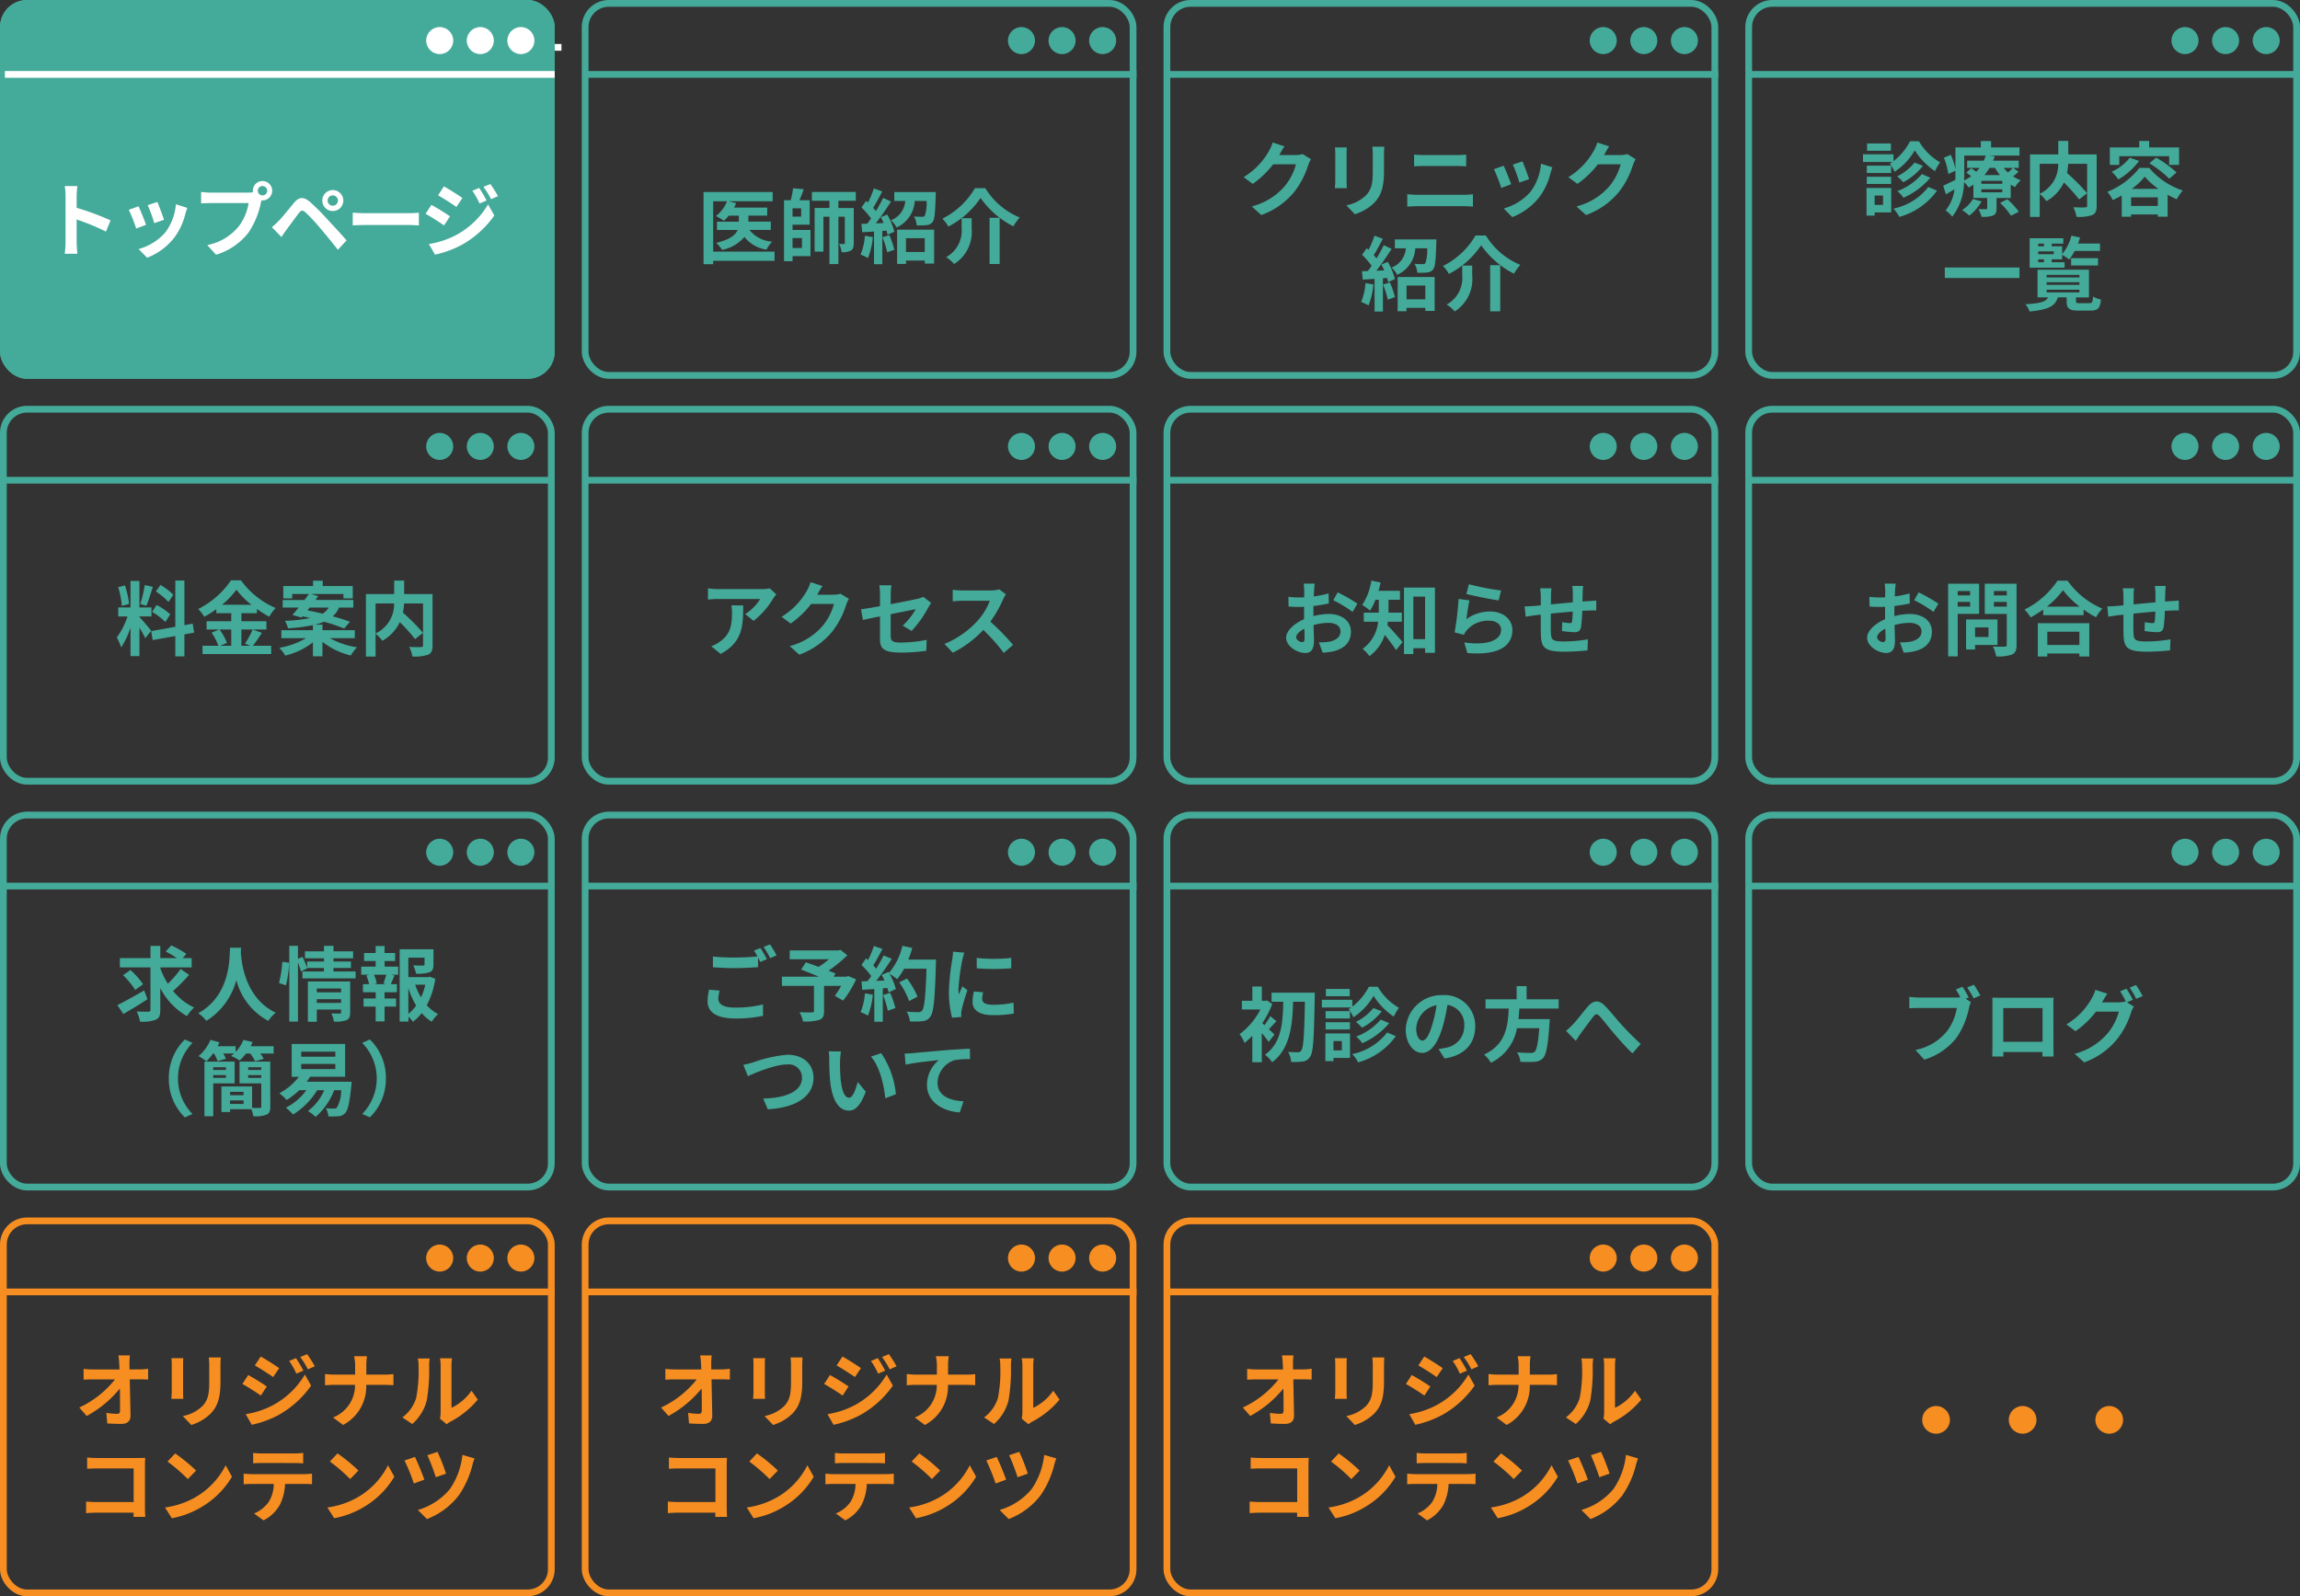 <svg xmlns="http://www.w3.org/2000/svg" width="340" height="236" viewBox="0 0 340 236"><rect x="0" y="0" width="340" height="236" fill="#333333" stroke="none"/><g id="master" transform="translate(14595 7241)"><path id="パス_441" data-name="パス 441" d="M-19.68-3.576c-1.428.828-2.976 1.692-3.972 2.184l.888 1.308A85.531 85.531 0 00-19.2-2.268zm-.168-.912a11.389 11.389 0 00-1.872-2.1l-1.092.768a11.708 11.708 0 011.8 2.172zm5.548-2.256a14.949 14.949 0 01-1.888 2.184A12.27 12.27 0 01-17.3-6.852v-.12h4.632v-1.38H-14l.552-.624a14.79 14.79 0 00-2.232-1.248l-.828.9a16.568 16.568 0 011.656.972H-17.3v-1.8h-1.452v1.8h-4.528v1.38h4.524V-.72c0 .216-.084.288-.312.288s-1 .012-1.728-.024a5.772 5.772 0 01.492 1.5 5.507 5.507 0 002.34-.288c.5-.228.66-.624.66-1.464v-3.216A9.933 9.933 0 00-13.356.228 5.732 5.732 0 01-12.3-1.044a8.678 8.678 0 01-3.108-2.448 27.649 27.649 0 002.364-2.376zM-7-9.888C-7.08-8.3-6.912-2.856-11.7-.2A5 5 0 01-10.5.936a10.247 10.247 0 004.44-6.024A9.516 9.516 0 00-1.332.936 4.69 4.69 0 01-.228-.276C-4.7-2.376-5.3-7.548-5.4-9.2c.012-.252.024-.492.036-.684zM1.272-4.32a16.2 16.2 0 00.468-3.348L.732-7.8A15.692 15.692 0 01.24-4.668zm4.56 2.592v-.552H9.42v.552zM9.42-3.852v.564H5.832v-.564zM10.764-4.9H4.512v5.956h1.32v-1.8H9.42v.4c0 .144-.06.192-.228.192s-.72.008-1.212-.028a4.729 4.729 0 01.384 1.212 4.592 4.592 0 001.848-.2c.432-.192.552-.528.552-1.152zM8.3-6.372v-.516h2.58v-.96H8.3v-.48h2.9v-1.02H8.3v-.816H6.888v.816H4.08v1.02h2.808v.48H4.4v.948a14.315 14.315 0 00-.672-1.632l-.684.288v-1.92h-1.28v11.2h1.284v-8.728a10.033 10.033 0 01.444 1.32l.936-.456-.028-.06h2.488v.516h-3.18v1.02h7.86v-1.02zM16.068-4.5h-1.752l.384-.108a5.129 5.129 0 00-.42-1.284h1.82c-.108.408-.288.924-.42 1.284zm-.216-3.42h1.56V-9.1h-1.56v-1.04h-1.32v1.04h-1.716v1.18h1.716v.828H12.4v1.2h1.188l-.432.108a6.837 6.837 0 01.4 1.284h-.9v1.2h1.884v.924h-1.796v1.2h1.788v2.184h1.32v-2.184h1.692v-1.2h-1.692V-3.3h1.824v-1.2h-.9c.168-.36.348-.828.552-1.272l-.468-.12h1v-1.2h-2zm3.516 4a11.869 11.869 0 001.152 2.588 6.218 6.218 0 01-1.152 1.224zm2.5-.492a8.718 8.718 0 01-.636 1.86 9.03 9.03 0 01-.852-1.86zM22.5-5.6l-.24.06h-2.892v-2.872h2.388v.984c0 .132-.06.168-.24.18s-.84 0-1.428-.024a4.9 4.9 0 01.412 1.224 5.562 5.562 0 001.98-.2c.468-.192.6-.54.6-1.152v-2.26h-5V1.032h1.3V.324a4.141 4.141 0 01.66.744 6.624 6.624 0 001.296-1.284 6.3 6.3 0 001.5 1.272 4.936 4.936 0 01.924-1.128 5.789 5.789 0 01-1.668-1.308 12.257 12.257 0 001.26-3.92zm-36.18 20.8l1.14-.5a7.455 7.455 0 01-2.148-5.26 7.455 7.455 0 012.148-5.256l-1.14-.5a7.908 7.908 0 00-2.364 5.76A7.908 7.908 0 00-13.68 15.2zm6.08-7.416v.4h-1.88v-.4zm-1.88 1.572v-.408h1.88v.408zm3.168.816V6.956h-4.464v8.076h1.3v-4.86zm2-.816v-.408h1.932v.408zm1.932-1.572v.4h-1.928v-.4zm-4.608 5.424v-.516h1.992v.516zm1.992-1.788v.5h-1.988v-.5zm3.948-4.464h-4.544v3.216h3.216v3.408c0 .18-.06.228-.24.228-.156 0-.636.012-1.116-.012v-3.168h-4.536v3.78h1.284v-.42h3.132a4.2 4.2 0 01.3 1.044 4.473 4.473 0 001.944-.232c.432-.192.564-.54.564-1.2zm-2.892-2.28q.162-.306.288-.612l-1.364-.324a5.7 5.7 0 01-1.152 1.788v-.852h-2.664c.1-.192.192-.384.276-.576l-1.332-.36a6.376 6.376 0 01-1.764 2.4 7.507 7.507 0 011.164.768A8.919 8.919 0 00-9.5 5.756h.132a5.487 5.487 0 01.528 1.128l1.24-.348a5.319 5.319 0 00-.4-.78h1.6q-.216.2-.432.36a9.1 9.1 0 011.26.672 6.635 6.635 0 00.936-1.032h.624A5.444 5.444 0 01-3.3 6.908l1.284-.36a4.616 4.616 0 00-.516-.792h1.98v-1.08zM3.528 7.3h5.04v.76h-5.04zm0-1.812h5.04v.744h-5.04zm.816 4.44c.18-.24.348-.48.5-.732h5.176V4.34h-7.9V9.2h1.06A8.785 8.785 0 01.3 11.624a9.582 9.582 0 011.08 1.008 11.337 11.337 0 001.86-1.452h1.044a8.378 8.378 0 01-3.024 2.58 7.729 7.729 0 011.056 1.02 11.026 11.026 0 003.576-3.6h1.032a7.351 7.351 0 01-2.4 3.072 7.617 7.617 0 011.128.876A9.872 9.872 0 008.4 11.18h1.032a5.133 5.133 0 01-.632 2.568c-.12.132-.228.144-.444.144s-.684 0-1.188-.048a2.688 2.688 0 01.372 1.212 14.128 14.128 0 001.5-.024 1.4 1.4 0 00.972-.456c.4-.4.672-1.488.924-4.08.024-.18.048-.564.048-.564zM13.68 3.68l-1.14.5a7.5 7.5 0 010 10.512l1.14.5a7.908 7.908 0 002.364-5.76A7.908 7.908 0 0013.68 3.68z" transform="translate(-14554 -7091)" fill="#4a9"/><path id="パス_446" data-name="パス 446" d="M-21.852-7.536l-.012-.864a10.264 10.264 0 01.072-1.212h-1.7c.06.42.1.864.12 1.212q.018.4.036.864h-3.972a11.487 11.487 0 01-1.332-.084v1.6c.42-.024.936-.048 1.368-.048H-24a14.451 14.451 0 01-5.28 4.164l1.1 1.248a16.5 16.5 0 004.9-4.056c.024 1.236.024 2.436.024 3.24 0 .348-.12.5-.42.5a10.193 10.193 0 01-1.6-.144l.132 1.56a29.32 29.32 0 002.088.072c.916 0 1.356-.444 1.348-1.216-.024-1.62-.072-3.624-.108-5.376h1.548c.324 0 .78.024 1.164.036v-1.6a9.277 9.277 0 01-1.248.1zM-15.66-9.2a8.162 8.162 0 01.048.912v4.044c0 .36-.048.828-.06 1.056h1.772a14.66 14.66 0 01-.036-1.044v-4.06c0-.384.012-.648.036-.912zm5.52-.108a8.465 8.465 0 01.072 1.2v2.28c0 1.872-.156 2.772-.972 3.672a5.616 5.616 0 01-2.94 1.508l1.26 1.32a6.971 6.971 0 002.92-1.74c.888-.984 1.392-2.088 1.392-4.668v-2.376c0-.48.024-.864.048-1.2zm12.888.1l-1 .42a10.839 10.839 0 011.06 1.876l1.044-.444a18.062 18.062 0 00-1.104-1.86zM4.4-9.792l-1.02.42a11.531 11.531 0 011.132 1.824L5.532-8A15.431 15.431 0 004.4-9.792zm-6.864.348l-.864 1.32c.792.444 2.04 1.248 2.712 1.716l.888-1.32c-.62-.432-1.94-1.284-2.732-1.716zM-4.68-.924l.9 1.572A15.092 15.092 0 00.228-.828a14.475 14.475 0 004.764-4.32L4.068-6.78A12.148 12.148 0 01-.6-2.28 12.869 12.869 0 01-4.68-.924zm.372-5.784l-.864 1.32c.8.432 2.052 1.236 2.736 1.716l.876-1.344a32.423 32.423 0 00-2.748-1.692zm17.46-.06v-1.308a9.36 9.36 0 01.1-1.416H11.34a6 6 0 01.156 1.4v1.32h-3.12c-.48 0-.972-.048-1.332-.084V-5.2c.372-.024.852-.06 1.38-.06h3.06A5.124 5.124 0 018.232-.432L9.72.672a6.446 6.446 0 003.42-5.928h2.7c.48 0 1.068.036 1.32.048V-6.84c-.252.024-.756.072-1.308.072zm6.792 7.3a6.951 6.951 0 002.136-3.448 26.477 26.477 0 00.36-5.16 7.653 7.653 0 01.084-1.08H20.76a4.38 4.38 0 01.108 1.092 20.678 20.678 0 01-.348 4.752 5.661 5.661 0 01-2.04 2.868zm5.088.036A3.059 3.059 0 0125.56.2a13.213 13.213 0 004.068-3.276L28.7-4.392a7.6 7.6 0 01-2.96 2.532v-6.276a6.093 6.093 0 01.084-1.044h-1.788a5.32 5.32 0 01.1 1.032v7a4.566 4.566 0 01-.1.888zm-44.556 13.7c-.024-.36-.048-1-.048-1.416v-6.22c0-.348.024-.828.036-1.1-.2.012-.708.024-1.056.024h-6.036c-.42 0-1.044-.024-1.488-.072v1.664c.336-.024.984-.048 1.488-.048h5.388v4.968h-5.532c-.54 0-1.08-.036-1.5-.072v1.716c.4-.036 1.08-.072 1.548-.072h5.472c0 .228 0 .432-.012.624zm4.416-9.384l-1.128 1.2a24.951 24.951 0 013 2.592l1.224-1.26a25.2 25.2 0 00-3.096-2.536zm-1.5 7.992l1.008 1.584a13 13 0 004.452-1.692 12.76 12.76 0 004.44-4.44l-.936-1.692a11.379 11.379 0 01-4.368 4.664 12.368 12.368 0 01-4.596 1.572zM2.52 6.3c.42 0 .876.024 1.3.048V4.8a9.4 9.4 0 01-1.3.084H-2.3A8.941 8.941 0 01-3.576 4.8v1.544c.36-.024.864-.048 1.284-.048zm-6.348 1.64c-.372 0-.792-.036-1.152-.072V9.44c.336-.024.8-.048 1.152-.048h3.3a5.157 5.157 0 01-.744 2.652 4.985 4.985 0 01-2.172 1.716l1.4 1.02a5.758 5.758 0 002.412-2.3 7.613 7.613 0 00.772-3.088h2.892c.336 0 .792.012 1.092.036v-1.56a9.234 9.234 0 01-1.092.072zm12.72-3.06l-1.128 1.2a24.951 24.951 0 013 2.592l1.224-1.26A25.2 25.2 0 008.892 4.88zm-1.5 7.992L8.4 14.456a13 13 0 004.452-1.692 12.76 12.76 0 004.44-4.44l-.936-1.692a11.379 11.379 0 01-4.368 4.668 12.368 12.368 0 01-4.596 1.572zm16.284-8.22l-1.5.492A30.7 30.7 0 0123.424 8.4l1.512-.528a29 29 0 00-1.26-3.22zm3.684.448a10.944 10.944 0 01-1.848 5.04 9.626 9.626 0 01-4.74 3.1l1.344 1.344a10.866 10.866 0 004.716-3.516 13.708 13.708 0 002.016-4.512 8.39 8.39 0 01.3-.936zm-7.02.3l-1.54.524a29.931 29.931 0 011.38 3.4l1.548-.564c-.272-.82-1.016-2.608-1.388-3.36z" transform="translate(-14554 -7031)" fill="#f78e21"/><path id="パス_442" data-name="パス 442" d="M-22.176-3.684a7.934 7.934 0 00-.224 1.716c0 1.632 1.356 2.544 4.08 2.544A18.956 18.956 0 00-14.2.18l-.012-1.68a16.852 16.852 0 01-4.176.468c-1.716 0-2.424-.552-2.424-1.308a4.89 4.89 0 01.192-1.2zm6.636-5.772a9.132 9.132 0 01.516.864c-.912.084-2.22.156-3.36.156a30.737 30.737 0 01-3.228-.144V-7c.96.072 1.992.132 3.24.132 1.128 0 2.6-.084 3.432-.144v-1.424c.12.24.24.468.336.66l.972-.42c-.228-.444-.66-1.2-.96-1.644zm1.416-.54a12.723 12.723 0 01.972 1.656l.948-.408a13.246 13.246 0 00-.972-1.632zM-1.608-5.7l-.264.1h-1.9l.288-.468c-.276-.132-.636-.264-1.032-.42A19.784 19.784 0 00-1.74-8.772l-1.02-.8-.324.084h-7.176v1.308h5.8a12.491 12.491 0 01-1.528 1.124c-.672-.252-1.344-.48-1.884-.672l-.708 1.08c.768.288 1.74.672 2.628 1.044h-5.46v1.356h4.74v3.684c0 .18-.072.228-.3.24s-1.128 0-1.836-.024a4.86 4.86 0 01.516 1.368A7.5 7.5 0 00-5.928.8c.576-.2.744-.564.744-1.32v-3.728h2.532a15.167 15.167 0 01-.936 1.476l1.224.708A15.984 15.984 0 00-.444-5.2zm2.46 2.556A8.725 8.725 0 01.216-.36a7.053 7.053 0 011.092.516 11.1 11.1 0 00.72-3.1zm2.676.264a12.213 12.213 0 01.708 2.316l1.128-.4a13.685 13.685 0 00-.78-2.256zm3.744-5.256a13.762 13.762 0 00.588-1.716l-1.46-.312a9.555 9.555 0 01-1.98 4l-.084-.144-1.008.444c.144.252.288.54.42.828l-1.212.048a38.632 38.632 0 002.288-3.256l-1.212-.5a18.763 18.763 0 01-1.1 1.968 6.337 6.337 0 00-.42-.5c.432-.672.924-1.6 1.356-2.424l-1.26-.444a14.388 14.388 0 01-.876 2.088l-.292-.26-.672.984a11.3 11.3 0 011.44 1.644c-.18.264-.372.516-.552.744l-.888.036.12 1.248 1.776-.12v4.836H3.5v-4.932l.684-.048a6.53 6.53 0 01.168.648l1.08-.5A9.557 9.557 0 004.5-6.024a9.17 9.17 0 011.128.792 9.887 9.887 0 001.02-1.548H9.96c-.132 4.092-.312 5.844-.672 6.216a.592.592 0 01-.5.2c-.324 0-1.008 0-1.764-.072a3.411 3.411 0 01.48 1.44A11.455 11.455 0 009.372.972a1.487 1.487 0 001.152-.66c.5-.636.672-2.532.828-7.788.012-.18.012-.66.012-.66zm1.356 5.484a11.286 11.286 0 00-1.56-2.688l-1.14.576a11.336 11.336 0 011.464 2.772zm8.748-5.724l.012 1.536a32.89 32.89 0 005.1 0v-1.536a24.247 24.247 0 01-5.112 0zm-.408 4.956a7.324 7.324 0 00-.2 1.548c0 1.212.972 1.956 3.024 1.956a16.518 16.518 0 003.072-.24l-.036-1.608a13.7 13.7 0 01-2.976.312c-1.2 0-1.656-.312-1.656-.84a3.911 3.911 0 01.144-1zM13.884-9.3a8.879 8.879 0 01-.12 1.164 32.95 32.95 0 00-.492 4.7A15.171 15.171 0 0013.74.456l1.368-.1C15.1.192 15.1 0 15.084-.132a3.491 3.491 0 01.072-.552 28.651 28.651 0 01.852-2.916l-.744-.576c-.168.384-.36.78-.528 1.2a5.735 5.735 0 01-.048-.768 29.382 29.382 0 01.576-4.356 9.987 9.987 0 01.288-1.056zm-31 16.724l.672 1.68c1.236-.552 4.044-1.728 5.8-1.728a1.952 1.952 0 012.2 1.968c0 2.064-2.52 3-5.736 3.072L-13.5 14c4.188-.216 6.756-1.944 6.756-4.632 0-2.2-1.692-3.432-3.84-3.432a20.046 20.046 0 00-5.076 1.128 12.82 12.82 0 01-1.452.36zm14.44-1.968L-4.5 5.432a6.887 6.887 0 01.084 1.2c0 .732.024 2.112.132 3.2.336 3.192 1.476 4.368 2.772 4.368.96 0 1.7-.732 2.5-2.8l-1.2-1.44c-.228.936-.7 2.328-1.26 2.328-.744 0-1.1-1.164-1.272-2.88a25.971 25.971 0 01-.072-2.52 9.417 9.417 0 01.14-1.432zm5.94.252l-1.512.5c1.3 1.464 1.932 4.26 2.112 6.168l1.572-.6a12.951 12.951 0 00-2.172-6.068zm3.468.06L6.876 7.4c1.38-.3 3.888-.564 4.908-.672a4.75 4.75 0 00-1.752 3.66c0 2.568 2.352 3.912 4.848 4.08l.552-1.644c-2-.108-3.84-.8-3.84-2.76A3.623 3.623 0 0114.1 6.74a12.272 12.272 0 012.292-.156l-.012-1.536c-.828.036-2.136.108-3.36.2-2.172.192-4.14.36-5.124.456-.24.028-.696.052-1.164.064z" transform="translate(-14468 -7091)" fill="#4a9"/><path id="パス_445" data-name="パス 445" d="M-21.852-7.536l-.012-.864a10.264 10.264 0 01.072-1.212h-1.7c.06.42.1.864.12 1.212q.018.4.036.864h-3.972a11.487 11.487 0 01-1.332-.084v1.6c.42-.024.936-.048 1.368-.048H-24a14.451 14.451 0 01-5.28 4.164l1.1 1.248a16.5 16.5 0 004.9-4.056c.024 1.236.024 2.436.024 3.24 0 .348-.12.5-.42.5a10.193 10.193 0 01-1.6-.144l.132 1.56a29.32 29.32 0 002.088.072c.916 0 1.356-.444 1.348-1.216-.024-1.62-.072-3.624-.108-5.376h1.548c.324 0 .78.024 1.164.036v-1.6a9.277 9.277 0 01-1.248.1zM-15.66-9.2a8.162 8.162 0 01.048.912v4.044c0 .36-.048.828-.06 1.056h1.772a14.66 14.66 0 01-.036-1.044v-4.06c0-.384.012-.648.036-.912zm5.52-.108a8.465 8.465 0 01.072 1.2v2.28c0 1.872-.156 2.772-.972 3.672a5.616 5.616 0 01-2.94 1.508l1.26 1.32a6.971 6.971 0 002.92-1.74c.888-.984 1.392-2.088 1.392-4.668v-2.376c0-.48.024-.864.048-1.2zm12.888.1l-1 .42a10.839 10.839 0 011.06 1.876l1.044-.444a18.062 18.062 0 00-1.104-1.86zM4.4-9.792l-1.02.42a11.531 11.531 0 011.132 1.824L5.532-8A15.431 15.431 0 004.4-9.792zm-6.864.348l-.864 1.32c.792.444 2.04 1.248 2.712 1.716l.888-1.32c-.62-.432-1.94-1.284-2.732-1.716zM-4.68-.924l.9 1.572A15.092 15.092 0 00.228-.828a14.475 14.475 0 004.764-4.32L4.068-6.78A12.148 12.148 0 01-.6-2.28 12.869 12.869 0 01-4.68-.924zm.372-5.784l-.864 1.32c.8.432 2.052 1.236 2.736 1.716l.876-1.344a32.423 32.423 0 00-2.748-1.692zm17.46-.06v-1.308a9.36 9.36 0 01.1-1.416H11.34a6 6 0 01.156 1.4v1.32h-3.12c-.48 0-.972-.048-1.332-.084V-5.2c.372-.024.852-.06 1.38-.06h3.06A5.124 5.124 0 018.232-.432L9.72.672a6.446 6.446 0 003.42-5.928h2.7c.48 0 1.068.036 1.32.048V-6.84c-.252.024-.756.072-1.308.072zm6.792 7.3a6.951 6.951 0 002.136-3.448 26.477 26.477 0 00.36-5.16 7.653 7.653 0 01.084-1.08H20.76a4.38 4.38 0 01.108 1.092 20.678 20.678 0 01-.348 4.752 5.661 5.661 0 01-2.04 2.868zm5.088.036A3.059 3.059 0 0125.56.2a13.213 13.213 0 004.068-3.276L28.7-4.392a7.6 7.6 0 01-2.96 2.532v-6.276a6.093 6.093 0 01.084-1.044h-1.788a5.32 5.32 0 01.1 1.032v7a4.566 4.566 0 01-.1.888zm-44.556 13.7c-.024-.36-.048-1-.048-1.416v-6.22c0-.348.024-.828.036-1.1-.2.012-.708.024-1.056.024h-6.036c-.42 0-1.044-.024-1.488-.072v1.664c.336-.024.984-.048 1.488-.048h5.388v4.968h-5.532c-.54 0-1.08-.036-1.5-.072v1.716c.4-.036 1.08-.072 1.548-.072h5.472c0 .228 0 .432-.012.624zm4.416-9.384l-1.128 1.2a24.951 24.951 0 013 2.592l1.224-1.26a25.2 25.2 0 00-3.096-2.536zm-1.5 7.992l1.008 1.584a13 13 0 004.452-1.692 12.76 12.76 0 004.44-4.44l-.936-1.692a11.379 11.379 0 01-4.368 4.664 12.368 12.368 0 01-4.596 1.572zM2.52 6.3c.42 0 .876.024 1.3.048V4.8a9.4 9.4 0 01-1.3.084H-2.3A8.941 8.941 0 01-3.576 4.8v1.544c.36-.024.864-.048 1.284-.048zm-6.348 1.64c-.372 0-.792-.036-1.152-.072V9.44c.336-.024.8-.048 1.152-.048h3.3a5.157 5.157 0 01-.744 2.652 4.985 4.985 0 01-2.172 1.716l1.4 1.02a5.758 5.758 0 002.412-2.3 7.613 7.613 0 00.772-3.088h2.892c.336 0 .792.012 1.092.036v-1.56a9.234 9.234 0 01-1.092.072zm12.72-3.06l-1.128 1.2a24.951 24.951 0 013 2.592l1.224-1.26A25.2 25.2 0 008.892 4.88zm-1.5 7.992L8.4 14.456a13 13 0 004.452-1.692 12.76 12.76 0 004.44-4.44l-.936-1.692a11.379 11.379 0 01-4.368 4.668 12.368 12.368 0 01-4.596 1.572zm16.284-8.22l-1.5.492A30.7 30.7 0 0123.424 8.4l1.512-.528a29 29 0 00-1.26-3.22zm3.684.448a10.944 10.944 0 01-1.848 5.04 9.626 9.626 0 01-4.74 3.1l1.344 1.344a10.866 10.866 0 004.716-3.516 13.708 13.708 0 002.016-4.512 8.39 8.39 0 01.3-.936zm-7.02.3l-1.54.524a29.931 29.931 0 011.38 3.4l1.548-.564c-.272-.82-1.016-2.608-1.388-3.36z" transform="translate(-14468 -7031)" fill="#f78e21"/><path id="パス_577" data-name="パス 577" d="M-7.968-8.532a15.827 15.827 0 00-.924-1.584l-.984.408c.228.348.468.768.672 1.164a5.034 5.034 0 01-.564.024h-5.556a13.361 13.361 0 01-1.428-.1v1.692c.312-.024.876-.048 1.428-.048h5.592a7.706 7.706 0 01-1.416 3.384 7.886 7.886 0 01-4.7 2.82L-14.544.66A9.5 9.5 0 00-9.72-2.652a12.114 12.114 0 001.8-4.368 6.061 6.061 0 01.264-.828l-.756-.492zm-.24-1.476a14.224 14.224 0 01.96 1.608l1-.432c-.228-.42-.66-1.152-.96-1.584zM2.94-6.96v4.98h-5.8v-4.98zm1.608-.384c0-.36 0-.8.024-1.164-.432.024-.888.024-1.188.024h-6.6c-.324 0-.78-.012-1.272-.024.024.336.024.828.024 1.164v5.868C-4.464-.9-4.488.144-4.5.2h1.656l-.012-.66h5.784L2.916.2h1.656c0-.048-.024-1.2-.024-1.668zm11.752-.84a17.57 17.57 0 00-.948-1.644l-.948.384a13.915 13.915 0 01.872 1.544l-.084-.048a3.78 3.78 0 01-1.044.144h-2.412l.036-.06c.144-.264.456-.8.744-1.224l-1.764-.572a5.247 5.247 0 01-.54 1.26 10.267 10.267 0 01-3.744 3.852L7.812-3.54a13.174 13.174 0 003.024-2.9h3.384a8.489 8.489 0 01-1.7 3.264A9.6 9.6 0 017.68-.2L9.1 1.068a11.176 11.176 0 004.836-3.4 12.111 12.111 0 002.1-4.008 5.084 5.084 0 01.4-.852l-1.02-.624zm-.48-1.8a11.421 11.421 0 01.96 1.656l.96-.408a17.133 17.133 0 00-.972-1.632z" transform="translate(-14296 -7085)" fill="#4a9"/><path id="パス_443" data-name="パス 443" d="M-24.6-3.048a33.324 33.324 0 00-.816-.792c.324-.336.7-.768 1.116-1.176l-.912-.756a11.824 11.824 0 01-.864 1.332q-.18-.162-.324-.288a13.352 13.352 0 001.476-2.844l-.8-.528-.228.06h-.516v-2.112h-1.4v2.112h-1.548v1.284h2.736a10.461 10.461 0 01-3.08 3.648 5.668 5.668 0 01.732 1.3 10.228 10.228 0 001.152-1.056v3.908h1.4v-4.308a13.793 13.793 0 011.02 1.308zm-.432-6.192v1.34h1.732c-.06 3.06-.24 6.1-2.7 7.824a4.708 4.708 0 011.056 1.128c2.676-2.028 3-5.484 3.1-8.952h1.74c-.084 4.908-.216 6.84-.552 7.236a.477.477 0 01-.444.228c-.288 0-.852 0-1.476-.048A3.664 3.664 0 01-22.14 1 9.711 9.711 0 00-20.4.936a1.465 1.465 0 001.08-.72c.456-.648.564-2.736.672-8.736.012-.192.012-.72.012-.72zm11.556-.552H-17v1.08h3.528zm2.832-.324a8.886 8.886 0 01-2.448 2.94v-1.008H-17.6v1.128h4.344a2.644 2.644 0 01-.384.252 5.739 5.739 0 01.708 1.2 9.447 9.447 0 002.984-3.168A10.252 10.252 0 00-6.96-5.7 7.638 7.638 0 01-6.2-7a8.569 8.569 0 01-3.132-3.12zm1.752 4.848a8.728 8.728 0 01-3.636 2.52 4.964 4.964 0 01.912.984 11.007 11.007 0 003.972-2.964zm-1.08-1.7a7.747 7.747 0 01-2.592 2.048 5.722 5.722 0 01.912.864A9.3 9.3 0 00-8.736-6.48zm-3.468.456h-3.6v1.092h3.6zm-3.6 2.712h3.6v-1.072h-3.6zm2.4 1.716v1.38h-1.236v-1.38zm1.212-1.128h-3.648V.876h1.2V.408h2.448zm5.484-.144a8.754 8.754 0 01-5.172 3.2 5.1 5.1 0 01.888 1.224A10.245 10.245 0 00-6.66-2.808zm5.22 1.2c-.444 0-.924-.588-.924-1.788A3.726 3.726 0 01-.636-7.392a19.075 19.075 0 01-.636 2.88c-.48 1.612-.96 2.352-1.452 2.352zM.54.492c3-.456 4.536-2.232 4.536-4.728a4.535 4.535 0 00-4.8-4.644A5.3 5.3 0 00-5.2-3.792c0 2 1.116 3.456 2.424 3.456S-.444-1.8.264-4.2a25.825 25.825 0 00.708-3.228 2.941 2.941 0 012.484 3.144A3.217 3.217 0 01.756-1.1a11.49 11.49 0 01-1.1.192zm16.872-7.38v-1.368h-4.74v-1.956H11.2v1.956H6.6v1.368h3.432c-.132 2.568-.408 5.3-3.648 6.8a4.562 4.562 0 011.008 1.216 7.044 7.044 0 003.852-5.112h3.3c-.168 2.184-.384 3.228-.7 3.492a.77.77 0 01-.576.156c-.348 0-1.188 0-2.016-.084a3.321 3.321 0 01.5 1.4 16.436 16.436 0 002.052 0 1.772 1.772 0 001.3-.552c.48-.528.732-1.872.948-5.136a5.838 5.838 0 00.048-.624h-4.628c.06-.516.1-1.044.132-1.56zM18.5-3.6l1.44 1.488c.216-.312.48-.744.756-1.128.5-.672 1.356-1.848 1.824-2.448.348-.432.564-.492.984-.036.564.624 1.44 1.764 2.184 2.628.756.888 1.776 2.028 2.628 2.832l1.224-1.4a41.125 41.125 0 01-2.9-2.916c-.708-.768-1.656-1.992-2.46-2.784-.864-.84-1.644-.756-2.472.192-.732.852-1.656 2.076-2.208 2.64a10.081 10.081 0 01-1 .932z" transform="translate(-14382 -7085)" fill="#4a9"/><path id="パス_444" data-name="パス 444" d="M-21.852-7.536l-.012-.864a10.264 10.264 0 01.072-1.212h-1.7c.06.42.1.864.12 1.212q.018.4.036.864h-3.972a11.487 11.487 0 01-1.332-.084v1.6c.42-.024.936-.048 1.368-.048H-24a14.451 14.451 0 01-5.28 4.164l1.1 1.248a16.5 16.5 0 004.9-4.056c.024 1.236.024 2.436.024 3.24 0 .348-.12.5-.42.5a10.193 10.193 0 01-1.6-.144l.132 1.56a29.32 29.32 0 002.088.072c.916 0 1.356-.444 1.348-1.216-.024-1.62-.072-3.624-.108-5.376h1.548c.324 0 .78.024 1.164.036v-1.6a9.277 9.277 0 01-1.248.1zM-15.66-9.2a8.162 8.162 0 01.048.912v4.044c0 .36-.048.828-.06 1.056h1.772a14.66 14.66 0 01-.036-1.044v-4.06c0-.384.012-.648.036-.912zm5.52-.108a8.465 8.465 0 01.072 1.2v2.28c0 1.872-.156 2.772-.972 3.672a5.616 5.616 0 01-2.94 1.508l1.26 1.32a6.971 6.971 0 002.92-1.74c.888-.984 1.392-2.088 1.392-4.668v-2.376c0-.48.024-.864.048-1.2zm12.888.1l-1 .42a10.839 10.839 0 011.06 1.876l1.044-.444a18.062 18.062 0 00-1.104-1.86zM4.4-9.792l-1.02.42a11.531 11.531 0 011.132 1.824L5.532-8A15.431 15.431 0 004.4-9.792zm-6.864.348l-.864 1.32c.792.444 2.04 1.248 2.712 1.716l.888-1.32c-.62-.432-1.94-1.284-2.732-1.716zM-4.68-.924l.9 1.572A15.092 15.092 0 00.228-.828a14.475 14.475 0 004.764-4.32L4.068-6.78A12.148 12.148 0 01-.6-2.28 12.869 12.869 0 01-4.68-.924zm.372-5.784l-.864 1.32c.8.432 2.052 1.236 2.736 1.716l.876-1.344a32.423 32.423 0 00-2.748-1.692zm17.46-.06v-1.308a9.36 9.36 0 01.1-1.416H11.34a6 6 0 01.156 1.4v1.32h-3.12c-.48 0-.972-.048-1.332-.084V-5.2c.372-.024.852-.06 1.38-.06h3.06A5.124 5.124 0 018.232-.432L9.72.672a6.446 6.446 0 003.42-5.928h2.7c.48 0 1.068.036 1.32.048V-6.84c-.252.024-.756.072-1.308.072zm6.792 7.3a6.951 6.951 0 002.136-3.448 26.477 26.477 0 00.36-5.16 7.653 7.653 0 01.084-1.08H20.76a4.38 4.38 0 01.108 1.092 20.678 20.678 0 01-.348 4.752 5.661 5.661 0 01-2.04 2.868zm5.088.036A3.059 3.059 0 0125.56.2a13.213 13.213 0 004.068-3.276L28.7-4.392a7.6 7.6 0 01-2.96 2.532v-6.276a6.093 6.093 0 01.084-1.044h-1.788a5.32 5.32 0 01.1 1.032v7a4.566 4.566 0 01-.1.888zm-44.556 13.7c-.024-.36-.048-1-.048-1.416v-6.22c0-.348.024-.828.036-1.1-.2.012-.708.024-1.056.024h-6.036c-.42 0-1.044-.024-1.488-.072v1.664c.336-.024.984-.048 1.488-.048h5.388v4.968h-5.532c-.54 0-1.08-.036-1.5-.072v1.716c.4-.036 1.08-.072 1.548-.072h5.472c0 .228 0 .432-.012.624zm4.416-9.384l-1.128 1.2a24.951 24.951 0 013 2.592l1.224-1.26a25.2 25.2 0 00-3.096-2.536zm-1.5 7.992l1.008 1.584a13 13 0 004.452-1.692 12.76 12.76 0 004.44-4.44l-.936-1.692a11.379 11.379 0 01-4.368 4.664 12.368 12.368 0 01-4.596 1.572zM2.52 6.3c.42 0 .876.024 1.3.048V4.8a9.4 9.4 0 01-1.3.084H-2.3A8.941 8.941 0 01-3.576 4.8v1.544c.36-.024.864-.048 1.284-.048zm-6.348 1.64c-.372 0-.792-.036-1.152-.072V9.44c.336-.024.8-.048 1.152-.048h3.3a5.157 5.157 0 01-.744 2.652 4.985 4.985 0 01-2.172 1.716l1.4 1.02a5.758 5.758 0 002.412-2.3 7.613 7.613 0 00.772-3.088h2.892c.336 0 .792.012 1.092.036v-1.56a9.234 9.234 0 01-1.092.072zm12.72-3.06l-1.128 1.2a24.951 24.951 0 013 2.592l1.224-1.26A25.2 25.2 0 008.892 4.88zm-1.5 7.992L8.4 14.456a13 13 0 004.452-1.692 12.76 12.76 0 004.44-4.44l-.936-1.692a11.379 11.379 0 01-4.368 4.668 12.368 12.368 0 01-4.596 1.572zm16.284-8.22l-1.5.492A30.7 30.7 0 0123.424 8.4l1.512-.528a29 29 0 00-1.26-3.22zm3.684.448a10.944 10.944 0 01-1.848 5.04 9.626 9.626 0 01-4.74 3.1l1.344 1.344a10.866 10.866 0 004.716-3.516 13.708 13.708 0 002.016-4.512 8.39 8.39 0 01.3-.936zm-7.02.3l-1.54.524a29.931 29.931 0 011.38 3.4l1.548-.564c-.272-.82-1.016-2.608-1.388-3.36z" transform="translate(-14382 -7031)" fill="#f78e21"/><g id="グループ_583" data-name="グループ 583" transform="translate(-15290 -11146)"><path id="パス_74" data-name="パス 74" d="M695.722 4036H777" fill="none" stroke="#4a9" stroke-width="1"/><circle id="楕円形_26" data-name="楕円形 26" cx="2" cy="2" r="2" transform="translate(758 4029)" fill="#4a9"/><circle id="楕円形_27" data-name="楕円形 27" cx="2" cy="2" r="2" transform="translate(764 4029)" fill="#4a9"/><circle id="楕円形_28" data-name="楕円形 28" cx="2" cy="2" r="2" transform="translate(770 4029)" fill="#4a9"/></g><g id="グループ_584" data-name="グループ 584" transform="translate(-15290 -11086)"><path id="パス_74-2" data-name="パス 74" d="M695.722 4036H777" fill="none" stroke="#f78e21" stroke-width="1"/><circle id="楕円形_26-2" data-name="楕円形 26" cx="2" cy="2" r="2" transform="translate(758 4029)" fill="#f78e21"/><circle id="楕円形_27-2" data-name="楕円形 27" cx="2" cy="2" r="2" transform="translate(764 4029)" fill="#f78e21"/><circle id="楕円形_28-2" data-name="楕円形 28" cx="2" cy="2" r="2" transform="translate(770 4029)" fill="#f78e21"/></g><g id="グループ_586" data-name="グループ 586" transform="translate(-15118 -11146)"><path id="パス_74-3" data-name="パス 74" d="M695.722 4036H777" fill="none" stroke="#4a9" stroke-width="1"/><circle id="楕円形_26-3" data-name="楕円形 26" cx="2" cy="2" r="2" transform="translate(758 4029)" fill="#4a9"/><circle id="楕円形_27-3" data-name="楕円形 27" cx="2" cy="2" r="2" transform="translate(764 4029)" fill="#4a9"/><circle id="楕円形_28-3" data-name="楕円形 28" cx="2" cy="2" r="2" transform="translate(770 4029)" fill="#4a9"/></g><g id="グループ_587" data-name="グループ 587" transform="translate(-15118 -11086)"><path id="パス_74-4" data-name="パス 74" d="M695.722 4036H777" fill="none" stroke="#f78e21" stroke-width="1"/><circle id="楕円形_26-4" data-name="楕円形 26" cx="2" cy="2" r="2" transform="translate(758 4029)" fill="#f78e21"/><circle id="楕円形_27-4" data-name="楕円形 27" cx="2" cy="2" r="2" transform="translate(764 4029)" fill="#f78e21"/><circle id="楕円形_28-4" data-name="楕円形 28" cx="2" cy="2" r="2" transform="translate(770 4029)" fill="#f78e21"/></g><g id="グループ_589" data-name="グループ 589" transform="translate(-15204 -11146)"><path id="パス_74-5" data-name="パス 74" d="M695.722 4036H777" fill="none" stroke="#4a9" stroke-width="1"/><circle id="楕円形_26-5" data-name="楕円形 26" cx="2" cy="2" r="2" transform="translate(758 4029)" fill="#4a9"/><circle id="楕円形_27-5" data-name="楕円形 27" cx="2" cy="2" r="2" transform="translate(764 4029)" fill="#4a9"/><circle id="楕円形_28-5" data-name="楕円形 28" cx="2" cy="2" r="2" transform="translate(770 4029)" fill="#4a9"/></g><g id="グループ_590" data-name="グループ 590" transform="translate(-15204 -11086)"><path id="パス_74-6" data-name="パス 74" d="M695.722 4036H777" fill="none" stroke="#f78e21" stroke-width="1"/><circle id="楕円形_26-6" data-name="楕円形 26" cx="2" cy="2" r="2" transform="translate(758 4029)" fill="#f78e21"/><circle id="楕円形_27-6" data-name="楕円形 27" cx="2" cy="2" r="2" transform="translate(764 4029)" fill="#f78e21"/><circle id="楕円形_28-6" data-name="楕円形 28" cx="2" cy="2" r="2" transform="translate(770 4029)" fill="#f78e21"/></g><g id="グループ_592" data-name="グループ 592" transform="translate(-15032 -11146)"><path id="パス_74-7" data-name="パス 74" d="M695.722 4036H777" fill="none" stroke="#4a9" stroke-width="1"/><circle id="楕円形_26-7" data-name="楕円形 26" cx="2" cy="2" r="2" transform="translate(758 4029)" fill="#4a9"/><circle id="楕円形_27-7" data-name="楕円形 27" cx="2" cy="2" r="2" transform="translate(764 4029)" fill="#4a9"/><circle id="楕円形_28-7" data-name="楕円形 28" cx="2" cy="2" r="2" transform="translate(770 4029)" fill="#4a9"/></g><path id="パス_447" data-name="パス 447" d="M-14.848-6.08A2.062 2.062 0 00-12.8-4.032a2.062 2.062 0 002.048-2.048A2.062 2.062 0 00-12.8-8.128a2.062 2.062 0 00-2.048 2.048zm12.8 0A2.062 2.062 0 000-4.032 2.062 2.062 0 002.048-6.08 2.062 2.062 0 000-8.128 2.062 2.062 0 00-2.048-6.08zm12.8 0A2.062 2.062 0 0012.8-4.032a2.062 2.062 0 002.048-2.048A2.062 2.062 0 0012.8-8.128a2.062 2.062 0 00-2.048 2.048z" transform="translate(-14296 -7025)" fill="#f78e21"/><g id="長方形_28057" data-name="長方形 28057" transform="translate(-14595 -7121)" fill="none" stroke="#4a9" stroke-width="1"><rect width="82" height="56" rx="4" stroke="none"/><rect x=".5" y=".5" width="81" height="55" rx="3.5"/></g><g id="長方形_28058" data-name="長方形 28058" transform="translate(-14595 -7061)" fill="none" stroke="#f78e21" stroke-width="1"><rect width="82" height="56" rx="4" stroke="none"/><rect x=".5" y=".5" width="81" height="55" rx="3.5"/></g><g id="長方形_28060" data-name="長方形 28060" transform="translate(-14423 -7121)" fill="none" stroke="#4a9" stroke-width="1"><rect width="82" height="56" rx="4" stroke="none"/><rect x=".5" y=".5" width="81" height="55" rx="3.5"/></g><g id="長方形_28061" data-name="長方形 28061" transform="translate(-14423 -7061)" fill="none" stroke="#f78e21" stroke-width="1"><rect width="82" height="56" rx="4" stroke="none"/><rect x=".5" y=".5" width="81" height="55" rx="3.5"/></g><g id="長方形_28063" data-name="長方形 28063" transform="translate(-14509 -7121)" fill="none" stroke="#4a9" stroke-width="1"><rect width="82" height="56" rx="4" stroke="none"/><rect x=".5" y=".5" width="81" height="55" rx="3.5"/></g><g id="長方形_28064" data-name="長方形 28064" transform="translate(-14509 -7061)" fill="none" stroke="#f78e21" stroke-width="1"><rect width="82" height="56" rx="4" stroke="none"/><rect x=".5" y=".5" width="81" height="55" rx="3.5"/></g><g id="長方形_28066" data-name="長方形 28066" transform="translate(-14337 -7121)" fill="none" stroke="#4a9" stroke-width="1"><rect width="82" height="56" rx="4" stroke="none"/><rect x=".5" y=".5" width="81" height="55" rx="3.5"/></g><g id="グループ_595" data-name="グループ 595" transform="translate(-14737 -11688)"><g id="グループ_174" data-name="グループ 174" transform="translate(-552 418)"><path id="パス_74-8" data-name="パス 74" d="M695.722 4036H777" fill="none" stroke="#fff" stroke-width="1"/><circle id="楕円形_26-8" data-name="楕円形 26" cx="2" cy="2" r="2" transform="translate(758 4029)" fill="#fff"/><circle id="楕円形_27-8" data-name="楕円形 27" cx="2" cy="2" r="2" transform="translate(764 4029)" fill="#fff"/><circle id="楕円形_28-8" data-name="楕円形 28" cx="2" cy="2" r="2" transform="translate(770 4029)" fill="#fff"/></g><g id="長方形_1089" data-name="長方形 1089" transform="translate(142 4447)" fill="#4a9" stroke="#4a9" stroke-width="1"><rect width="82" height="56" rx="4" stroke="none"/><rect x=".5" y=".5" width="81" height="55" rx="3.5" fill="none"/></g><path id="パス_436" data-name="パス 436" d="M-12.5-.8h-9.072v-7.44h2.04a5.081 5.081 0 01-1.636 2.18 9.633 9.633 0 011.188.7 6.173 6.173 0 00.708-.756h1.488v.888h-3.228v1.224h3.06c-.312.72-1.128 1.428-3.168 1.908a6.321 6.321 0 01.876 1.044 5.937 5.937 0 003.288-1.908 5.185 5.185 0 003.264 1.872 4.323 4.323 0 01.852-1.192 4.6 4.6 0 01-3.372-1.728h3.156v-1.224h-3.312v-.888h2.784v-1.188h-4.908a4.722 4.722 0 00.312-.66l-1.092-.276h6.492v-1.368H-23V1.056h1.428v-.5h9.072zm4.052-2v1.464H-9.84V-2.8zm-.12-3.18H-9.84V-7.2h1.272zm-1.272 1.2h2.532V-8.4H-8.82c.216-.48.444-1.068.636-1.632l-1.584-.132A12.94 12.94 0 01-10.1-8.4h-1V.612h1.26v-.744h2.652V-4H-9.84zm9.348-3.54v-1.3h-6.492v1.3h2.592v1.068h-2.184V-.8h1.3v-5.16h.888v7h1.328v-7h.948v3.876c0 .12-.036.156-.144.156s-.4 0-.7-.012a3.605 3.605 0 01.364 1.22 2.49 2.49 0 001.368-.228c.348-.216.432-.564.432-1.116v-5.184H-3.06v-1.068zM.852-3.144A8.725 8.725 0 01.216-.36a7.053 7.053 0 011.092.516 11.1 11.1 0 00.72-3.1zm2.6.216a14.2 14.2 0 01.7 2.228l1.056-.38a13.23 13.23 0 00-.744-2.16zM3.2-5.892c.144.264.288.564.42.864l-1.148.048a42.982 42.982 0 002.244-3.228l-1.164-.54A21.762 21.762 0 012.484-6.8c-.12-.156-.264-.312-.408-.48.432-.66.912-1.6 1.344-2.412l-1.236-.456a15.212 15.212 0 01-.876 2.088c-.1-.084-.192-.168-.276-.24l-.684.972A11.776 11.776 0 011.764-5.7c-.192.276-.384.54-.564.768L.336-4.9l.12 1.24L2.2-3.768v4.824h1.232v-4.908l.612-.048a5.753 5.753 0 01.156.612l1.008-.456a10.173 10.173 0 00-1.056-2.544zm6.5 3.108v2.04H6.924v-2.04zM5.616 1.02h1.308v-.5h2.784v.452h1.38v-5.016H5.616zM5.2-9.6v1.308h1.62A3.294 3.294 0 014.7-5.436a3.758 3.758 0 01.84 1.068 4.564 4.564 0 002.68-3.924h1.752a5.842 5.842 0 01-.272 2.22.5.5 0 01-.384.12c-.228 0-.708 0-1.212-.048a3.032 3.032 0 01.408 1.32 10.638 10.638 0 001.464-.036 1.214 1.214 0 00.888-.468c.3-.372.384-1.4.456-3.9.012-.168.012-.516.012-.516zm12.756.864a13.151 13.151 0 004.848 4.2 7.21 7.21 0 01.936-1.308 10.778 10.778 0 01-5.088-4.344h-1.528a11.518 11.518 0 01-4.812 4.512 5.084 5.084 0 01.876 1.176 12.85 12.85 0 004.764-4.236zM19.284-5.8v6.832h1.488V-5.8zm-4.128.06v1.452a4.462 4.462 0 01-2.3 4.308 5.484 5.484 0 011.188 1.02 5.631 5.631 0 002.592-5.292v-1.484z" transform="translate(269 4485)" fill="#4a9"/><path id="パス_435" data-name="パス 435" d="M-23.652-4.416a39.193 39.193 0 00-5.016-1.86V-8.04a13.05 13.05 0 01.108-1.452h-1.872a8.369 8.369 0 01.12 1.452v6.888a12.84 12.84 0 01-.12 1.668h1.872c-.048-.48-.108-1.32-.108-1.668v-3.4a34.661 34.661 0 014.332 1.792zm6.912-2.724l-1.428.468a19.988 19.988 0 01.968 2.664l1.44-.5c-.164-.556-.752-2.116-.98-2.632zm2.74.34a8.088 8.088 0 01-1.524 4.116A8.074 8.074 0 01-19.512-.18l1.26 1.284a9.371 9.371 0 004.02-2.976A9.676 9.676 0 00-12.6-5.388c.072-.24.144-.492.288-.876zm-5.52.3l-1.44.516a24.238 24.238 0 011.092 2.772l1.464-.552c-.244-.676-.82-2.128-1.12-2.736zm18.332-1.612a.694.694 0 01-.7-.684.7.7 0 01.7-.7A.694.694 0 01-.5-8.8a.692.692 0 01-.688.688zm-7.656-.408a13.361 13.361 0 01-1.428-.1v1.692c.312-.024.876-.048 1.428-.048h5.592a7.706 7.706 0 01-1.416 3.388 7.886 7.886 0 01-4.7 2.82L-8.064.66A9.5 9.5 0 00-3.24-2.652a12.114 12.114 0 001.8-4.368l.1-.36a.684.684 0 00.156.012A1.439 1.439 0 00.24-8.8a1.442 1.442 0 00-1.428-1.44 1.444 1.444 0 00-1.44 1.44 1.329 1.329 0 00.024.228 5.312 5.312 0 01-.684.048zm17.28 1.176a.763.763 0 01.756-.768.773.773 0 01.768.768.763.763 0 01-.768.756.753.753 0 01-.756-.756zm-.792 0A1.537 1.537 0 009.192-5.8a1.547 1.547 0 001.56-1.548A1.557 1.557 0 009.192-8.9a1.547 1.547 0 00-1.548 1.556zM.192-3.408l1.416 1.452c.2-.312.492-.744.768-1.116.492-.66 1.356-1.848 1.824-2.448.348-.432.552-.432.972-.072A26.21 26.21 0 017.38-3.216c.708.828 1.8 2.16 2.568 3.144l1.284-1.392c-.864-1-2.148-2.364-2.952-3.24A31.231 31.231 0 005.832-7.14c-.984-.828-1.632-.744-2.352.108-.816.984-1.752 2.16-2.3 2.712-.364.36-.628.612-.988.912zm11.952-.264c.444-.036 1.248-.06 1.932-.06h6.444c.5 0 1.116.048 1.4.06v-1.884c-.312.024-.852.072-1.4.072h-6.444c-.624 0-1.5-.036-1.932-.072zm18.684-5.544l-1 .42a10.839 10.839 0 011.056 1.884l1.044-.444a18.062 18.062 0 00-1.1-1.86zm1.656-.576l-1.02.42a11.531 11.531 0 011.128 1.824L33.612-8a15.431 15.431 0 00-1.128-1.792zm-6.864.348l-.864 1.32c.792.444 2.04 1.248 2.712 1.716l.888-1.32c-.624-.432-1.944-1.284-2.736-1.716zM23.4-.924l.9 1.572a15.092 15.092 0 004.008-1.476 14.475 14.475 0 004.764-4.32l-.924-1.632a12.148 12.148 0 01-4.668 4.5A12.869 12.869 0 0123.4-.924zm.372-5.784l-.864 1.32c.8.432 2.052 1.236 2.736 1.716l.876-1.344a32.423 32.423 0 00-2.748-1.692z" transform="translate(182 4484)" fill="#fff"/><path id="パス_439" data-name="パス 439" d="M-18.876-6.5a6.653 6.653 0 01.084 1.08c0 1.968-.288 3.24-1.812 4.3a4.742 4.742 0 01-1.26.66l1.392 1.14c3.276-1.752 3.336-4.2 3.336-7.176zm5.676-2.512a5.978 5.978 0 01-1.212.108h-6.468a9.513 9.513 0 01-1.464-.12v1.668c.564-.048.96-.084 1.464-.084h6.252a7.136 7.136 0 01-2.208 2.232l1.236 1A12.075 12.075 0 00-12.708-7.5a6.042 6.042 0 01.468-.624zm10.464.792a3.848 3.848 0 01-1.044.144h-2.412l.036-.06c.144-.264.444-.8.732-1.224l-1.752-.576a5.773 5.773 0 01-.54 1.26 10.566 10.566 0 01-3.744 3.864l1.344 1a13.678 13.678 0 003.024-2.9h3.372a8.53 8.53 0 01-1.7 3.276A9.564 9.564 0 01-10.26-.48L-8.844.792A11.305 11.305 0 00-4-2.592 12.521 12.521 0 00-1.908-6.6a4.8 4.8 0 01.4-.864zm10.5 5.5a16.873 16.873 0 002.484-3.492c.108-.216.288-.48.4-.648l-1.152-.9a3.916 3.916 0 01-.852.288c-.54.12-2.22.468-3.972.792V-8.1a9.877 9.877 0 01.108-1.368H2.988a10.059 10.059 0 01.1 1.368v1.716C1.9-6.168.84-5.988.276-5.916l.288 1.572c.5-.12 1.452-.312 2.52-.528V-1.6c0 1.42.396 2.08 3.132 2.08a28.207 28.207 0 003.72-.264L9.984-1.4a20.617 20.617 0 01-3.792.4c-1.308 0-1.524-.264-1.524-1.008V-5.2c1.7-.336 3.324-.66 3.7-.732A10.424 10.424 0 016.444-3.5zm12.96-6.144a4.332 4.332 0 01-1.248.156h-4.224a13.407 13.407 0 01-1.416-.092v1.7c.252-.012.912-.084 1.416-.084h4.068a9.3 9.3 0 01-1.788 2.94A13.6 13.6 0 0112.612-.8L13.848.5a15.807 15.807 0 004.512-3.368 27.365 27.365 0 013.024 3.4L22.752-.66A33.735 33.735 0 0019.4-4.092a17.643 17.643 0 001.884-3.3 5.67 5.67 0 01.42-.744z" transform="translate(269 4543)" fill="#4a9"/><path id="パス_440" data-name="パス 440" d="M-15.372-8.064a9.018 9.018 0 00-1.908-1.452l-.684.96A9.655 9.655 0 01-16.1-7zm-3.144 2.532a10.132 10.132 0 011.968 1.488l.72-1.14a10.541 10.541 0 00-2.016-1.38zM-19.6-9.5a20.409 20.409 0 01-.66 2.808l.9.252c.3-.7.648-1.836.96-2.8zm-2.324 2.8a12.031 12.031 0 00-.612-2.748l-1 .264a11.893 11.893 0 01.54 2.76zm3.276 3.948c-.252-.336-1.392-1.68-1.74-2.028v-.08h1.776v-1.332h-1.776v-3.924h-1.32v3.924h-1.812v1.332h1.368a11.109 11.109 0 01-1.584 3.108 8.48 8.48 0 01.648 1.476 12.315 12.315 0 001.38-2.952v4.236h1.32V-3.2a16.03 16.03 0 01.864 1.56zm6.348.276l-.216-1.324-1.224.228v-6.6h-1.344v6.84l-3.564.636.216 1.332 3.348-.6v3h1.344v-3.24zm5.484-.456v2.4h-1.62l.984-.42a8.1 8.1 0 00-1.1-1.98zm-1.356-3.66a12.518 12.518 0 002.124-2.22A12.8 12.8 0 00-3.84-6.588zm4.524 3.66a12.464 12.464 0 01-1.14 2.08l.78.324h-1.308v-2.4h3.7v-1.224h-3.7V-5.34h2.292v-.624A15.167 15.167 0 00-1.2-4.824a6.7 6.7 0 01.948-1.284A12.261 12.261 0 01-5.376-10.2h-1.476A12.8 12.8 0 01-11.7-5.964a5.594 5.594 0 01.888 1.152 15.335 15.335 0 001.788-1.116v.588h2.208v1.188h-3.648v1.224h1.836l-1.092.468a8.245 8.245 0 011 1.932h-2.34V.7H-.912V-.528h-2.712c.42-.5.888-1.236 1.344-1.9zM4.776-6.18h2.808a2.51 2.51 0 01-.9.912 40.384 40.384 0 00-2.232-.492zm6.672 4.524v-1.176H6.672v-.816H5.556A7.706 7.706 0 006.9-4.08a26.365 26.365 0 012.976 1.008l.852-1.008a32.748 32.748 0 00-2.532-.8 3.565 3.565 0 00.924-1.3h2.112V-7.3h-5.6c.144-.192.276-.384.408-.564l-1.096-.32h4.824v.66h1.38V-9.36h-4.44v-.792H5.28v.792H.876v1.836H2.2v-.66h2.46c-.192.276-.42.576-.648.888H.792v1.116h2.364c-.336.408-.648.792-.936 1.1l1.356.38.156-.18c.36.072.744.168 1.128.252a23.817 23.817 0 01-3.756.42 3.6 3.6 0 01.468 1.1 26.22 26.22 0 003.684-.468v.744H.588v1.176h3.66A11.542 11.542 0 01.288-.228 5.413 5.413 0 011.164.924a10.622 10.622 0 004.092-1.956v2.064h1.416V-1.1A10.963 10.963 0 0010.86.912 6.289 6.289 0 0111.772-.3a11.959 11.959 0 01-4.008-1.356zM14.52-6.78h2.736a4.754 4.754 0 01-2.736 4.428zm8.424-1.392h-4.2v-1.992h-1.476v1.992h-4.176v9.24h1.428v-3.384a5.807 5.807 0 011 1.056 6.229 6.229 0 002.58-2.76 25.1 25.1 0 012.256 2.508l1.176-.924a29.982 29.982 0 00-2.964-2.988 9.094 9.094 0 00.168-1.356h2.8v6.156c0 .216-.072.276-.3.288S20.2-.324 19.488-.36a4.68 4.68 0 01.468 1.416A6.194 6.194 0 0022.284.8c.5-.228.66-.624.66-1.392z" transform="translate(183 4543)" fill="#4a9"/><path id="パス_575" data-name="パス 575" d="M-19.476-9.792H-23v1.08h3.528zm2.832-.324a8.886 8.886 0 01-2.448 2.94v-1.008H-23.6v1.128h4.344a2.644 2.644 0 01-.384.252 5.739 5.739 0 01.708 1.2 9.447 9.447 0 002.988-3.168A10.252 10.252 0 00-12.96-5.7 7.638 7.638 0 01-12.2-7a8.569 8.569 0 01-3.132-3.12zm1.752 4.848a8.728 8.728 0 01-3.636 2.52 4.964 4.964 0 01.912.984 11.007 11.007 0 003.972-2.964zm-1.08-1.7a7.747 7.747 0 01-2.592 2.048 5.722 5.722 0 01.912.864 9.3 9.3 0 002.916-2.424zm-3.468.456h-3.6v1.092h3.6zm-3.6 2.712h3.6v-1.072h-3.6zm2.4 1.716v1.38h-1.236v-1.38zm1.212-1.128h-3.648V.876h1.2V.408h2.448zm5.484-.144a8.754 8.754 0 01-5.172 3.2 5.1 5.1 0 01.888 1.224 10.245 10.245 0 005.568-3.876zm6.588 1.776A4.852 4.852 0 01-8.952.06a7.37 7.37 0 011.068.816 6.858 6.858 0 001.812-2.1zm4.02.576a11.026 11.026 0 011.62 1.9l1.152-.6a12.342 12.342 0 00-1.692-1.844zm.324-2.82H-6.1v-.436h3.084zm0 1.26H-6.1v-.456h3.084zM-8.628-8h3.168a6.39 6.39 0 01-.276.756h-2.472v1.064h1.848a6.989 6.989 0 01-.492.576c-.252-.18-.528-.372-.756-.516l-.72.636c.228.156.48.348.72.54a7.276 7.276 0 01-1.044.624c.012-.36.024-.708.024-1.032zm4.548 1.82a6.943 6.943 0 00.72 1.068h-2.292A7.187 7.187 0 00-4.9-6.18zm2.628 0c-.18.192-.456.456-.72.684A5.543 5.543 0 01-2.8-6.18zm.06 0h.816v-1.068h-3.8c.1-.216.168-.432.24-.648L-4.98-8h4.512v-1.2h-4.2v-.948H-6.18v.948h-3.756v3.192a9.931 9.931 0 00-.684-2.1l-1.02.42a10.243 10.243 0 01.648 2.412l1.056-.48v.408c0 .3 0 .612-.012.936-.684.336-1.332.66-1.8.864l.408 1.284c.408-.24.828-.492 1.26-.744A5.987 5.987 0 01-11.388.1a5.563 5.563 0 01.984.936 8.5 8.5 0 001.74-5.1A3.308 3.308 0 01-8-3.276c.252-.132.492-.276.72-.42v1.968h2.04V-.24c0 .12-.048.168-.18.168-.156 0-.66 0-1.1-.012a5.919 5.919 0 01.444 1.14A4.483 4.483 0 00-4.4.876c.432-.192.54-.48.54-1.068v-1.536h2.1V-3.7a4.83 4.83 0 00.648.348 4.115 4.115 0 01.828-1 5.979 5.979 0 01-1.14-.576A7.248 7.248 0 00-.612-5.6zm3.912-.6h2.736A4.754 4.754 0 012.52-2.352zm8.424-1.392h-4.2v-1.992H5.268v1.992H1.092v9.24H2.52v-3.384a5.807 5.807 0 011 1.056A6.229 6.229 0 006.1-4.02a25.1 25.1 0 012.252 2.508l1.176-.924a29.982 29.982 0 00-2.964-2.988 9.1 9.1 0 00.168-1.356h2.8v6.156c0 .216-.072.276-.3.288S8.2-.324 7.488-.36a4.68 4.68 0 01.468 1.416A6.194 6.194 0 0010.284.8c.5-.228.66-.624.66-1.392zm3.336.264h7.38v1.284h1.464V-9.2H18.7v-.96h-1.468v.96h-4.344v2.58h1.392zm4.452 1.044a16.264 16.264 0 012.94 2.292l1.08-.936A17.606 17.606 0 0019.74-7.7zm-2.9-.816a6.992 6.992 0 01-2.664 2.064 8.693 8.693 0 01.984 1.14 10.082 10.082 0 003.06-2.736zm.3 4.608a10.069 10.069 0 001.92-1.812 10.167 10.167 0 002.028 1.812zm-.1 2.52v-1.272h3.948v1.272zm1.224-5.628a11.363 11.363 0 01-4.728 3.54 7.076 7.076 0 01.8 1.212 12.424 12.424 0 001.32-.672v3.144h1.38V.708h3.952v.324h1.452v-3.24c.456.252.912.48 1.344.672a8.55 8.55 0 01.888-1.3 11.033 11.033 0 01-4.956-3.344zM-11.508 8.552V10.1h11.04V8.552zM2.3 7.34h.852v.432H2.3zm.852-2.316v.384H2.3v-.384zM4.6 6.584H2.3v-.42h2.3zm1.6 1.188H4.3V7.34h1.544v-.66a6.732 6.732 0 011.032.7 7.5 7.5 0 00.816-1.28h3.744V5H8.184a7.725 7.725 0 00.3-.888l-1.272-.276A6.785 6.785 0 015.844 6.56V5.408H4.3v-.384h1.712v-.8h-4.98v4.352H6.2zm4.944.48v-1.08h-3.98v1.08zm-7.6 3.576h4.844v.4H3.552zm0-1.1h4.844v.384H3.552zm0-1.092h4.844v.384H3.552zm4.92 4.188c-.492 0-.576-.036-.576-.324v-.528H9.8V8.876H2.2v4.092h1.556c-.288.612-1.02.876-3.348 1.008a3.251 3.251 0 01.612 1.08c2.916-.276 3.828-.876 4.176-2.088H6.5v.54c0 1.08.348 1.416 1.776 1.416h1.752c1.068 0 1.416-.336 1.548-1.632a4.187 4.187 0 01-1.176-.444c-.048.84-.132.972-.5.972z" transform="translate(441 4478)" fill="#4a9"/><path id="パス_576" data-name="パス 576" d="M-20.652-1.068c-.312 0-.864-.336-.864-.7 0-.42.48-.912 1.212-1.284.024.624.036 1.164.036 1.464 0 .412-.168.52-.384.52zm1.692-4.272c0-.348 0-.708.012-1.068a22.951 22.951 0 002.268-.372l-.036-1.488a16.274 16.274 0 01-2.184.444l.036-.852c.024-.3.072-.816.1-1.032H-20.4a9.434 9.434 0 01.084 1.044c0 .2 0 .552-.012.972-.24.012-.468.024-.684.024a13.019 13.019 0 01-1.644-.1l.024 1.44c.516.048 1.116.06 1.656.06.192 0 .408-.012.636-.024v1c0 .276 0 .552.012.828-1.452.636-2.664 1.7-2.664 2.748 0 1.26 1.644 2.256 2.808 2.256.768 0 1.308-.384 1.308-1.86 0-.408-.036-1.32-.06-2.268a8.436 8.436 0 012.236-.324c1.032 0 1.752.468 1.752 1.272 0 .864-.768 1.356-1.728 1.524a9.084 9.084 0 01-1.464.084l.552 1.524A9.682 9.682 0 00-16.032.3c1.884-.468 2.616-1.524 2.616-2.928 0-1.632-1.44-2.6-3.264-2.6a9.672 9.672 0 00-2.28.312zm2.928-1.92a18.052 18.052 0 012.856 1.728l.72-1.224a26.251 26.251 0 00-2.916-1.668zm8.268-1.356v.648H-9.6v-.648zM-9.6-6.324v-.684h1.836v.684zm3.168 1.08v-4.464h-4.584V1.044H-9.6v-6.288zm1.38 2v1.416h-1.98V-3.24zM-3.72-.648v-3.768h-4.644v4.44h1.332v-.672zm-.528-5.664v-.7h1.9v.7zm1.9-2.316v.66h-1.9v-.66zM-.9-9.708h-4.7v4.476h3.252v4.548c0 .216-.084.288-.312.288S-3.708-.372-4.4-.42a5.11 5.11 0 01.48 1.464A5.9 5.9 0 00-1.572.768C-1.068.54-.9.132-.9-.66zM8.388-2.6v1.952h-4.74V-2.6zM2.244 1.056h1.4V.612h4.74v.444h1.468v-4.92H2.244zm1.332-7.368a12.261 12.261 0 002.388-2.436 13.146 13.146 0 002.46 2.436zm1.584-3.84A12.7 12.7 0 01.276-5.88a5.827 5.827 0 01.9 1.164 16.719 16.719 0 001.86-1.176v.84h5.976v-.828a14.394 14.394 0 001.836 1.14 6.975 6.975 0 01.924-1.284 12.055 12.055 0 01-5.136-4.128zm14.388.78a9.2 9.2 0 01.084 1.08v1.344c-1.08.1-2.232.2-3.24.3.012-.468.012-.864.012-1.14a9.4 9.4 0 01.072-1.236H14.8a8.973 8.973 0 01.1 1.32v1.2l-.9.084c-.6.048-1.152.072-1.488.072l.156 1.524c.312-.048 1.056-.168 1.428-.216l.8-.084c0 1.116 0 2.268.012 2.772.048 2.052.42 2.7 3.5 2.7a33.389 33.389 0 003.384-.192l.06-1.632a22.1 22.1 0 01-3.552.312c-1.788 0-1.884-.264-1.92-1.428-.024-.5-.012-1.6 0-2.688 1.02-.108 2.184-.216 3.228-.3a13.432 13.432 0 01-.084 1.428c-.036.228-.132.276-.372.276a7.414 7.414 0 01-1.092-.144l-.036 1.308a15.04 15.04 0 001.788.18c.612 0 .912-.156 1.032-.78a20.788 20.788 0 00.18-2.376c.348-.024.66-.036.912-.048.324-.012.948-.024 1.152-.012v-1.464c-.348.024-.816.06-1.14.084-.276.012-.576.036-.9.06.012-.4.024-.816.036-1.284a10.122 10.122 0 01.072-1.02z" transform="translate(441 4543)" fill="#4a9"/><path id="パス_437" data-name="パス 437" d="M-20.436-8.22a3.848 3.848 0 01-1.044.144h-2.412l.036-.06c.144-.264.444-.8.732-1.224l-1.752-.576a5.773 5.773 0 01-.54 1.26 10.566 10.566 0 01-3.744 3.864l1.344 1a13.678 13.678 0 003.024-2.9h3.372a8.53 8.53 0 01-1.7 3.276A9.564 9.564 0 01-27.96-.48l1.416 1.272A11.305 11.305 0 00-21.7-2.592 12.521 12.521 0 00-19.608-6.6a4.8 4.8 0 01.4-.864zm4.776-.98a8.162 8.162 0 01.048.912v4.044c0 .36-.048.828-.06 1.056h1.772a14.66 14.66 0 01-.036-1.044v-4.06c0-.384.012-.648.036-.912zm5.52-.108a8.465 8.465 0 01.072 1.2v2.28c0 1.872-.156 2.772-.972 3.672a5.616 5.616 0 01-2.94 1.508l1.26 1.32a6.971 6.971 0 002.92-1.74c.888-.984 1.392-2.088 1.392-4.668v-2.376c0-.48.024-.864.048-1.2zm5.172 8.864a20.262 20.262 0 011.5-.072H3.42a13.035 13.035 0 011.32.072V-2.28a12.183 12.183 0 01-1.32.08h-6.888c-.468 0-1.032-.048-1.5-.084zm1.008-5.964c.408-.024.96-.048 1.416-.048h4.956c.42 0 .984.036 1.332.048v-1.74c-.336.036-.852.072-1.332.072h-4.968c-.408 0-.972-.024-1.4-.072zm16.02-.732l-1.428.468a19.987 19.987 0 01.968 2.664l1.44-.5c-.164-.556-.752-2.116-.98-2.632zm2.74.34a8.088 8.088 0 01-1.524 4.116A8.074 8.074 0 019.288-.18l1.26 1.28a9.371 9.371 0 004.02-2.976A9.676 9.676 0 0016.2-5.388c.072-.24.144-.492.288-.876zm-5.52.3l-1.44.516a24.238 24.238 0 011.088 2.768l1.464-.552c-.24-.672-.816-2.124-1.116-2.732zm18.284-1.72a3.848 3.848 0 01-1.044.144h-2.412l.036-.06c.144-.264.444-.8.732-1.224l-1.752-.576a5.773 5.773 0 01-.54 1.26 10.566 10.566 0 01-3.744 3.864l1.344 1a13.678 13.678 0 003.024-2.9h3.372a8.53 8.53 0 01-1.7 3.276A9.564 9.564 0 0120.04-.48L21.456.792A11.305 11.305 0 0026.3-2.592 12.521 12.521 0 0028.392-6.6a4.8 4.8 0 01.4-.864zm-38.712 19.076a8.725 8.725 0 01-.636 2.784 7.053 7.053 0 011.092.516 11.1 11.1 0 00.72-3.1zm2.6.216a14.2 14.2 0 01.7 2.232l1.056-.384a13.23 13.23 0 00-.744-2.16zM-8.8 8.108c.144.264.288.564.42.864l-1.152.048a42.982 42.982 0 002.244-3.228l-1.164-.54A21.762 21.762 0 01-9.516 7.2c-.12-.156-.264-.312-.408-.48.432-.66.912-1.6 1.344-2.412l-1.236-.456a15.212 15.212 0 01-.876 2.088c-.1-.084-.192-.168-.276-.24l-.684.972A11.775 11.775 0 01-10.236 8.3c-.192.276-.384.54-.564.768l-.864.036.12 1.236 1.74-.108v4.824h1.236v-4.908l.612-.048a5.753 5.753 0 01.156.612l1.008-.456a10.173 10.173 0 00-1.056-2.544zm6.5 3.108v2.04h-2.776v-2.04zm-4.092 3.8h1.308v-.5H-2.3v.456h1.38V9.956h-5.464zM-6.8 4.4v1.308h1.62A3.294 3.294 0 01-7.3 8.564a3.758 3.758 0 01.84 1.068 4.564 4.564 0 002.68-3.924h1.752a5.842 5.842 0 01-.272 2.22.5.5 0 01-.384.12c-.228 0-.708 0-1.212-.048a3.032 3.032 0 01.408 1.32 10.638 10.638 0 001.464-.036 1.214 1.214 0 00.888-.468c.3-.372.384-1.4.456-3.9.012-.168.012-.516.012-.516zm12.756.864a13.152 13.152 0 004.848 4.2 7.21 7.21 0 01.936-1.308 10.778 10.778 0 01-5.092-4.344H5.124A11.518 11.518 0 01.312 8.324 5.084 5.084 0 011.188 9.5a12.85 12.85 0 004.764-4.236zM7.284 8.2v6.828h1.488V8.2zm-4.128.06v1.456a4.462 4.462 0 01-2.3 4.308 5.484 5.484 0 011.188 1.02 5.631 5.631 0 002.588-5.292V8.264z" transform="translate(355 4478)" fill="#4a9"/><path id="パス_438" data-name="パス 438" d="M-20.532-1.068c-.312 0-.864-.336-.864-.7 0-.42.48-.912 1.212-1.284.024.624.036 1.164.036 1.464 0 .412-.168.52-.384.52zm1.692-4.272c0-.348 0-.708.012-1.068a22.951 22.951 0 002.268-.372l-.04-1.488a16.274 16.274 0 01-2.184.444l.036-.852c.024-.3.072-.816.1-1.032h-1.632a9.434 9.434 0 01.08 1.044c0 .2 0 .552-.012.972-.24.012-.468.024-.684.024a13.019 13.019 0 01-1.644-.1l.024 1.44c.516.048 1.116.06 1.656.06.192 0 .408-.012.636-.024v1c0 .276 0 .552.012.828-1.452.636-2.664 1.7-2.664 2.748 0 1.26 1.644 2.256 2.808 2.256.768 0 1.308-.384 1.308-1.86 0-.408-.036-1.32-.06-2.268a8.436 8.436 0 012.232-.324c1.032 0 1.752.468 1.752 1.272 0 .864-.768 1.356-1.728 1.524a9.084 9.084 0 01-1.464.084l.552 1.524A9.682 9.682 0 00-15.912.3c1.884-.468 2.612-1.524 2.612-2.928 0-1.632-1.44-2.6-3.264-2.6a9.672 9.672 0 00-2.28.312zm2.928-1.92a18.052 18.052 0 012.856 1.728l.72-1.224a26.251 26.251 0 00-2.916-1.668zm10.14 3.18v-1.344H-7.74v-1.908h1.692v-1.32h-3.168c.12-.408.216-.816.3-1.236l-1.368-.276a8.939 8.939 0 01-1.344 3.612 8.027 8.027 0 011.152.828 8.37 8.37 0 00.816-1.608h.48v1.908h-2.22v1.344h2.124a5.605 5.605 0 01-2.3 4.008 5.426 5.426 0 011.02 1.08 6.406 6.406 0 002.264-3.144C-7.7-1.4-7.02-.5-6.624.12l.96-1.2C-6-1.476-7.3-2.976-7.92-3.588c.036-.156.06-.324.084-.492zm1.7 2.568v-6.276h1.74v6.276zm-1.38-7.62V.7h1.38v-.868h1.74v.684h1.456v-9.648zm9.216.948c.924.24 3.576.792 4.776.948L8.9-8.7a37.622 37.622 0 01-4.752-.924zm.456.948l-1.604-.216A43.269 43.269 0 012.028-2.5l1.38.348a2.576 2.576 0 01.444-.7 4.166 4.166 0 013.276-1.384c1.044 0 1.772.564 1.772 1.336 0 1.508-1.88 2.384-5.444 1.88L3.912.54c4.944.432 6.66-1.236 6.66-3.408 0-1.44-1.212-2.724-3.3-2.724A5.827 5.827 0 003.78-4.464c.084-.684.288-2.112.444-2.772zm15.2-2.136a9.2 9.2 0 01.084 1.08v1.344c-1.08.1-2.232.2-3.24.3.012-.468.012-.864.012-1.14a9.4 9.4 0 01.072-1.236h-1.68a8.973 8.973 0 01.1 1.32v1.2l-.9.084c-.6.048-1.152.072-1.488.072l.156 1.524c.312-.048 1.056-.168 1.428-.216l.8-.084c0 1.116 0 2.268.012 2.772.048 2.052.42 2.7 3.5 2.7a33.388 33.388 0 003.396-.192l.06-1.632a22.1 22.1 0 01-3.552.312c-1.788 0-1.884-.264-1.92-1.428-.024-.5-.012-1.6 0-2.688 1.02-.108 2.184-.216 3.228-.3a13.431 13.431 0 01-.088 1.428c-.036.228-.132.276-.372.276a7.414 7.414 0 01-1.088-.144l-.04 1.308a15.04 15.04 0 001.788.18c.612 0 .912-.156 1.032-.78a20.788 20.788 0 00.18-2.376c.348-.024.66-.036.912-.048.324-.012.948-.024 1.152-.012v-1.464c-.348.024-.816.06-1.14.084-.276.012-.576.036-.9.06.012-.4.024-.816.036-1.284a10.122 10.122 0 01.072-1.02z" transform="translate(355 4543)" fill="#4a9"/><g id="グループ_306" data-name="グループ 306" transform="translate(-553 422)"><path id="パス_74-9" data-name="パス 74" d="M695.722 4036H777" fill="none" stroke="#fff" stroke-width="1"/><circle id="楕円形_26-9" data-name="楕円形 26" cx="2" cy="2" r="2" transform="translate(758 4029)" fill="#fff"/><circle id="楕円形_27-9" data-name="楕円形 27" cx="2" cy="2" r="2" transform="translate(764 4029)" fill="#fff"/><circle id="楕円形_28-9" data-name="楕円形 28" cx="2" cy="2" r="2" transform="translate(770 4029)" fill="#fff"/></g><g id="グループ_307" data-name="グループ 307" transform="translate(-553 482)"><path id="パス_74-10" data-name="パス 74" d="M695.722 4036H777" fill="none" stroke="#4a9" stroke-width="1"/><circle id="楕円形_26-10" data-name="楕円形 26" cx="2" cy="2" r="2" transform="translate(758 4029)" fill="#4a9"/><circle id="楕円形_27-10" data-name="楕円形 27" cx="2" cy="2" r="2" transform="translate(764 4029)" fill="#4a9"/><circle id="楕円形_28-10" data-name="楕円形 28" cx="2" cy="2" r="2" transform="translate(770 4029)" fill="#4a9"/></g><g id="グループ_292" data-name="グループ 292" transform="translate(-381 422)"><path id="パス_74-11" data-name="パス 74" d="M695.722 4036H777" fill="none" stroke="#4a9" stroke-width="1"/><circle id="楕円形_26-11" data-name="楕円形 26" cx="2" cy="2" r="2" transform="translate(758 4029)" fill="#4a9"/><circle id="楕円形_27-11" data-name="楕円形 27" cx="2" cy="2" r="2" transform="translate(764 4029)" fill="#4a9"/><circle id="楕円形_28-11" data-name="楕円形 28" cx="2" cy="2" r="2" transform="translate(770 4029)" fill="#4a9"/></g><g id="グループ_295" data-name="グループ 295" transform="translate(-381 482)"><path id="パス_74-12" data-name="パス 74" d="M695.722 4036H777" fill="none" stroke="#4a9" stroke-width="1"/><circle id="楕円形_26-12" data-name="楕円形 26" cx="2" cy="2" r="2" transform="translate(758 4029)" fill="#4a9"/><circle id="楕円形_27-12" data-name="楕円形 27" cx="2" cy="2" r="2" transform="translate(764 4029)" fill="#4a9"/><circle id="楕円形_28-12" data-name="楕円形 28" cx="2" cy="2" r="2" transform="translate(770 4029)" fill="#4a9"/></g><g id="グループ_304" data-name="グループ 304" transform="translate(-467 422)"><path id="パス_74-13" data-name="パス 74" d="M695.722 4036H777" fill="none" stroke="#4a9" stroke-width="1"/><circle id="楕円形_26-13" data-name="楕円形 26" cx="2" cy="2" r="2" transform="translate(758 4029)" fill="#4a9"/><circle id="楕円形_27-13" data-name="楕円形 27" cx="2" cy="2" r="2" transform="translate(764 4029)" fill="#4a9"/><circle id="楕円形_28-13" data-name="楕円形 28" cx="2" cy="2" r="2" transform="translate(770 4029)" fill="#4a9"/></g><g id="グループ_305" data-name="グループ 305" transform="translate(-467 482)"><path id="パス_74-14" data-name="パス 74" d="M695.722 4036H777" fill="none" stroke="#4a9" stroke-width="1"/><circle id="楕円形_26-14" data-name="楕円形 26" cx="2" cy="2" r="2" transform="translate(758 4029)" fill="#4a9"/><circle id="楕円形_27-14" data-name="楕円形 27" cx="2" cy="2" r="2" transform="translate(764 4029)" fill="#4a9"/><circle id="楕円形_28-14" data-name="楕円形 28" cx="2" cy="2" r="2" transform="translate(770 4029)" fill="#4a9"/></g><g id="グループ_300" data-name="グループ 300" transform="translate(-295 422)"><path id="パス_74-15" data-name="パス 74" d="M695.722 4036H777" fill="none" stroke="#4a9" stroke-width="1"/><circle id="楕円形_26-15" data-name="楕円形 26" cx="2" cy="2" r="2" transform="translate(758 4029)" fill="#4a9"/><circle id="楕円形_27-15" data-name="楕円形 27" cx="2" cy="2" r="2" transform="translate(764 4029)" fill="#4a9"/><circle id="楕円形_28-15" data-name="楕円形 28" cx="2" cy="2" r="2" transform="translate(770 4029)" fill="#4a9"/></g><g id="グループ_303" data-name="グループ 303" transform="translate(-295 482)"><path id="パス_74-16" data-name="パス 74" d="M695.722 4036H777" fill="none" stroke="#4a9" stroke-width="1"/><circle id="楕円形_26-16" data-name="楕円形 26" cx="2" cy="2" r="2" transform="translate(758 4029)" fill="#4a9"/><circle id="楕円形_27-16" data-name="楕円形 27" cx="2" cy="2" r="2" transform="translate(764 4029)" fill="#4a9"/><circle id="楕円形_28-16" data-name="楕円形 28" cx="2" cy="2" r="2" transform="translate(770 4029)" fill="#4a9"/></g><g id="長方形_1090" data-name="長方形 1090" transform="translate(142 4507)" fill="none" stroke="#4a9" stroke-width="1"><rect width="82" height="56" rx="4" stroke="none"/><rect x=".5" y=".5" width="81" height="55" rx="3.5"/></g><g id="長方形_1077" data-name="長方形 1077" transform="translate(314 4447)" fill="none" stroke="#4a9" stroke-width="1"><rect width="82" height="56" rx="4" stroke="none"/><rect x=".5" y=".5" width="81" height="55" rx="3.5"/></g><g id="長方形_1078" data-name="長方形 1078" transform="translate(314 4507)" fill="none" stroke="#4a9" stroke-width="1"><rect width="82" height="56" rx="4" stroke="none"/><rect x=".5" y=".5" width="81" height="55" rx="3.5"/></g><g id="長方形_1084" data-name="長方形 1084" transform="translate(228 4447)" fill="none" stroke="#4a9" stroke-width="1"><rect width="82" height="56" rx="4" stroke="none"/><rect x=".5" y=".5" width="81" height="55" rx="3.5"/></g><g id="長方形_1085" data-name="長方形 1085" transform="translate(228 4507)" fill="none" stroke="#4a9" stroke-width="1"><rect width="82" height="56" rx="4" stroke="none"/><rect x=".5" y=".5" width="81" height="55" rx="3.5"/></g><g id="長方形_1082" data-name="長方形 1082" transform="translate(400 4447)" fill="none" stroke="#4a9" stroke-width="1"><rect width="82" height="56" rx="4" stroke="none"/><rect x=".5" y=".5" width="81" height="55" rx="3.5"/></g><g id="長方形_1083" data-name="長方形 1083" transform="translate(400 4507)" fill="none" stroke="#4a9" stroke-width="1"><rect width="82" height="56" rx="4" stroke="none"/><rect x=".5" y=".5" width="81" height="55" rx="3.5"/></g></g></g></svg>